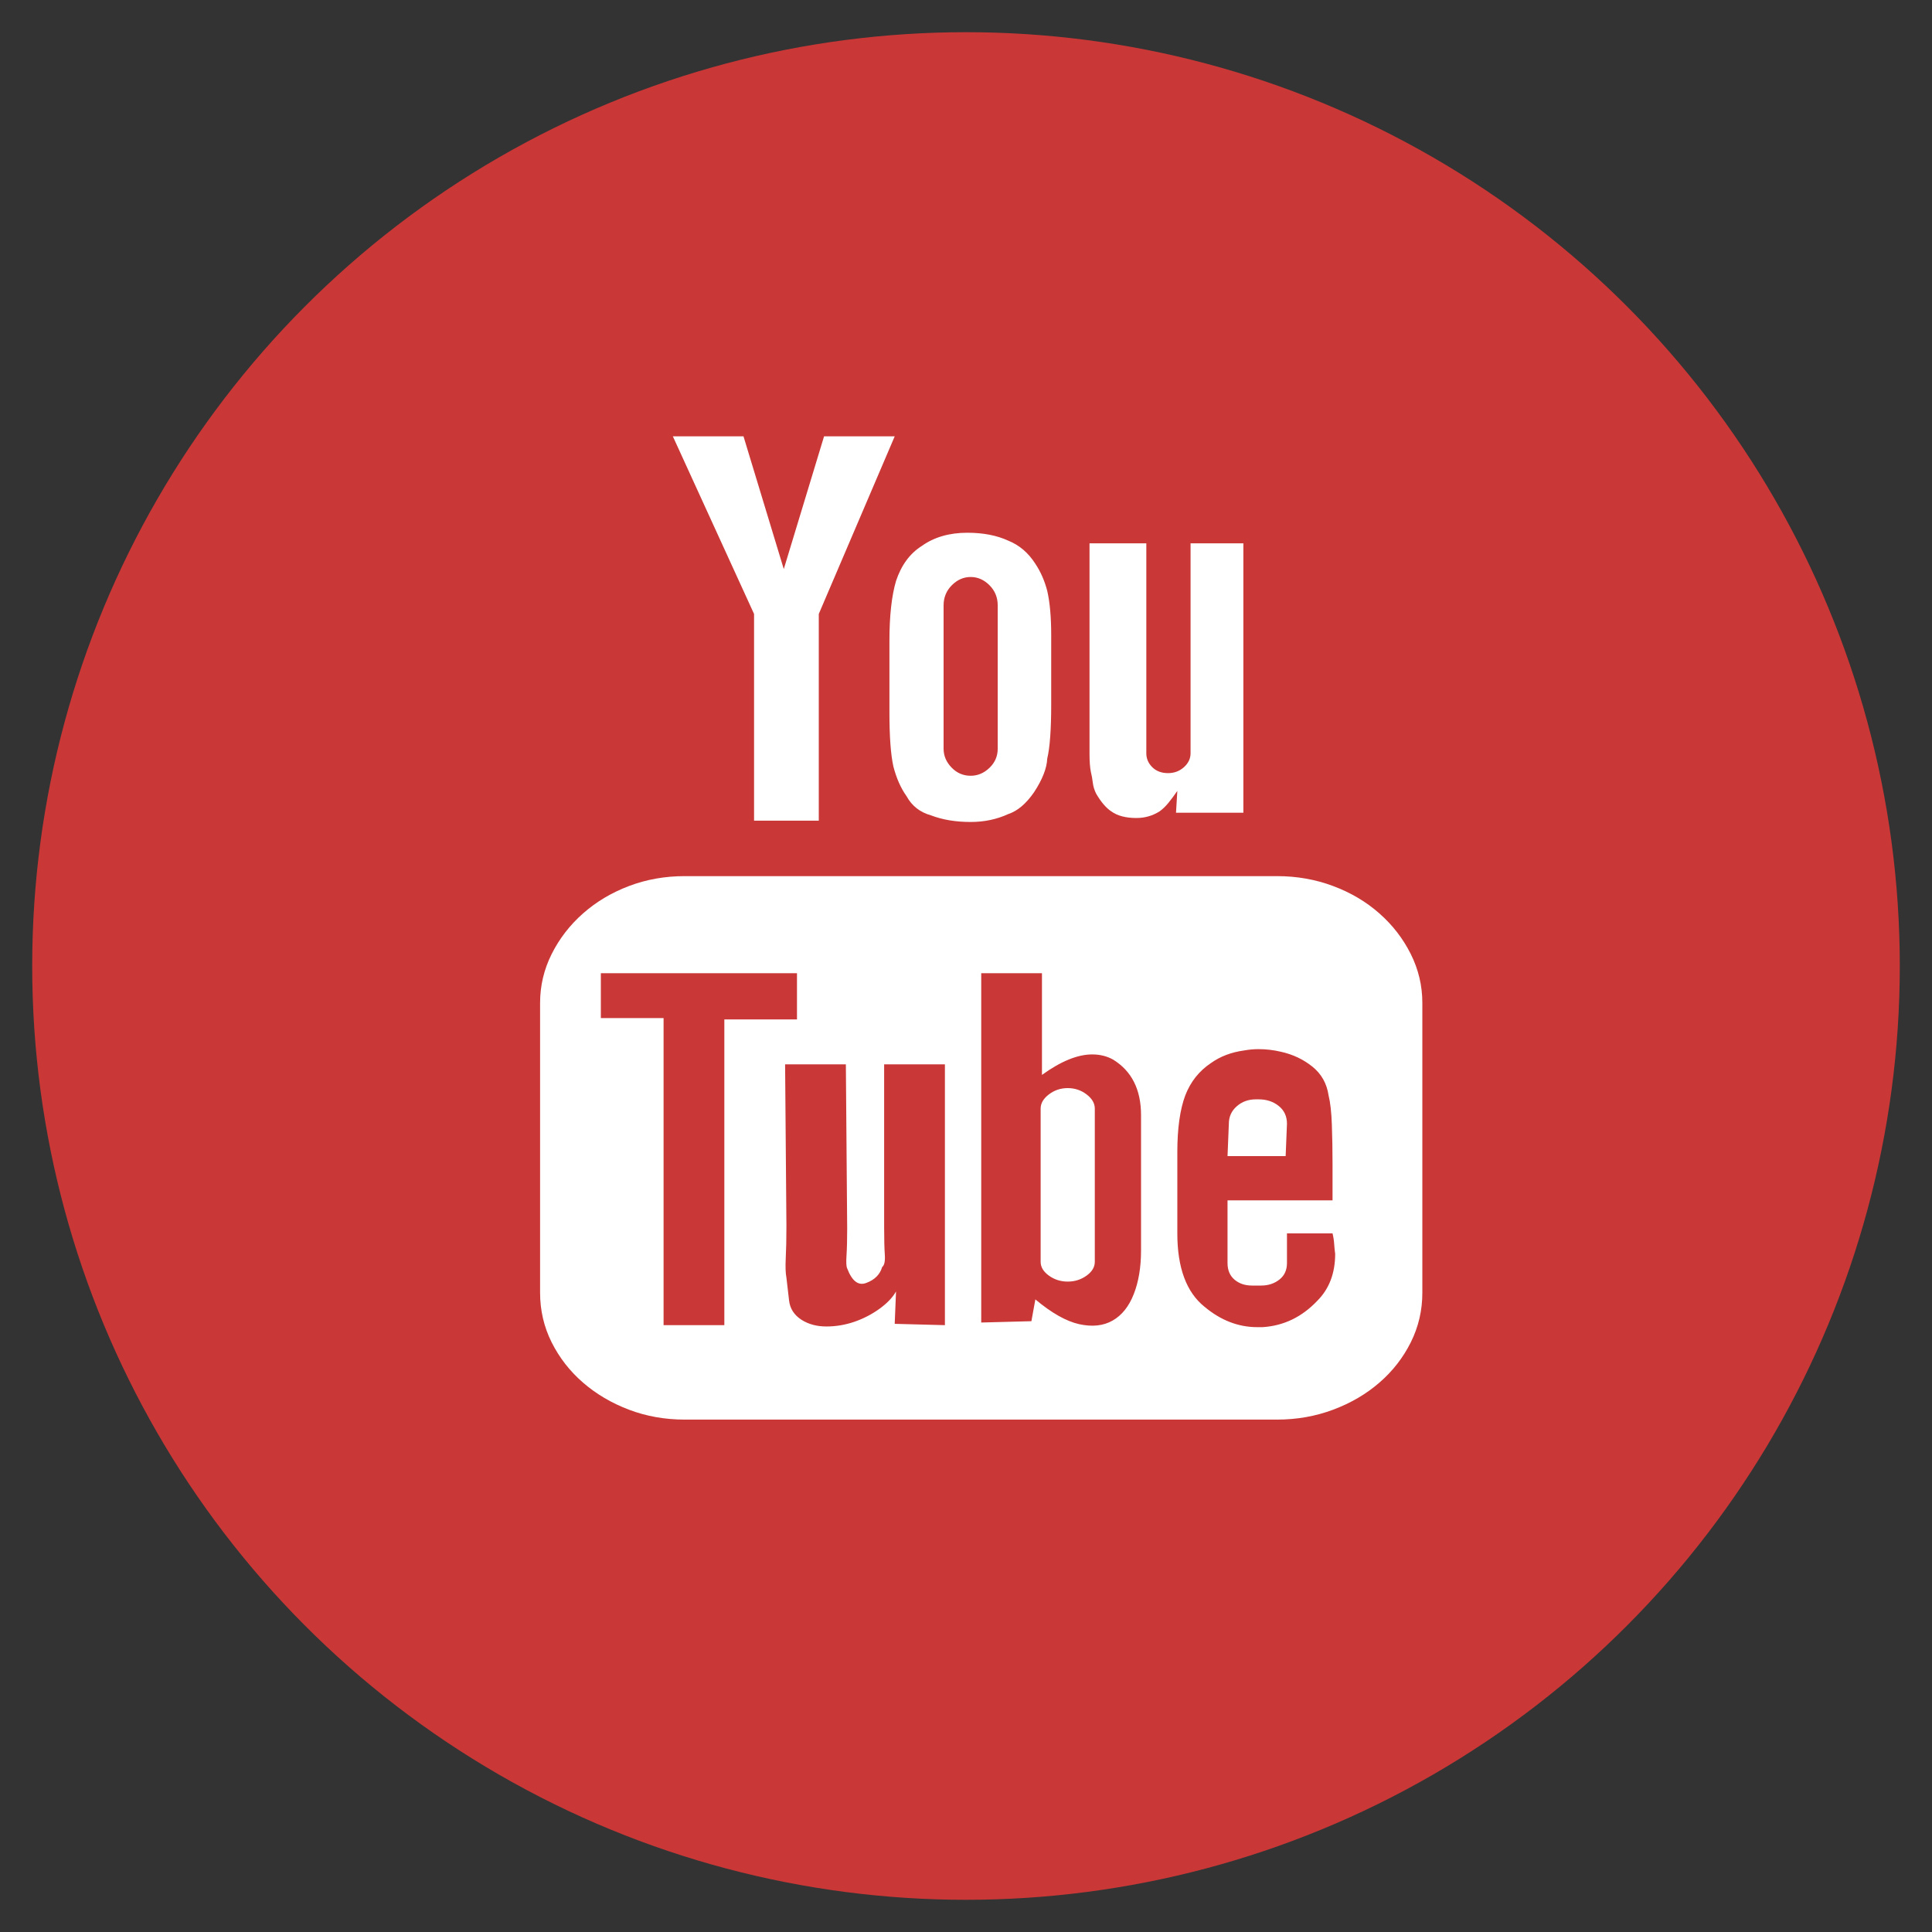 <?xml version="1.0" encoding="UTF-8"?>
<svg width="60px" height="60px" viewBox="0 0 60 60" version="1.1" xmlns="http://www.w3.org/2000/svg" xmlns:xlink="http://www.w3.org/1999/xlink">
    <rect x="0" y="0" width="60" height="60" fill="#333333" stroke="none"/>
    <!-- Generator: Sketch 41 (35326) - http://www.bohemiancoding.com/sketch -->
    <title>Artboard 5 Copy 10</title>
    <desc>Created with Sketch.</desc>
    <defs></defs>
    <g id="Page-1" stroke="none" stroke-width="1" fill="none" fill-rule="evenodd">
        <g id="Artboard-5-Copy-10">
            <circle id="Oval-23" fill="#CA3737" cx="30" cy="30" r="29"></circle>
            <path d="M16.773,40.149 L16.773,31.146 C16.773,30.613 16.893,30.107 17.132,29.629 C17.372,29.15 17.696,28.73 18.106,28.368 C18.517,28.005 18.992,27.722 19.532,27.517 C20.072,27.312 20.649,27.209 21.265,27.209 L39.66,27.209 C40.275,27.209 40.856,27.312 41.403,27.517 C41.95,27.722 42.429,28.005 42.839,28.368 C43.249,28.73 43.574,29.15 43.813,29.629 C44.052,30.107 44.172,30.613 44.172,31.146 L44.172,40.149 C44.172,40.696 44.052,41.209 43.813,41.688 C43.574,42.166 43.249,42.583 42.839,42.938 C42.429,43.294 41.95,43.574 41.403,43.779 C40.856,43.984 40.275,44.087 39.66,44.087 L21.265,44.087 C20.649,44.087 20.072,43.984 19.532,43.779 C18.992,43.574 18.517,43.294 18.106,42.938 C17.696,42.583 17.372,42.166 17.132,41.688 C16.893,41.209 16.773,40.696 16.773,40.149 Z M18.66,31.618 L20.608,31.618 L20.608,41.154 L22.495,41.154 L22.495,31.659 L24.751,31.659 L24.751,30.224 L18.66,30.224 L18.66,31.618 Z M20.896,13.551 L23.09,13.551 L24.341,17.673 L25.592,13.551 L27.786,13.551 L25.428,19.067 L25.428,25.486 L23.418,25.486 L23.418,19.067 L20.896,13.551 Z M24.382,33.054 L24.423,38.078 C24.423,38.475 24.416,38.806 24.402,39.073 C24.389,39.339 24.396,39.541 24.423,39.678 C24.45,39.896 24.478,40.132 24.505,40.385 C24.532,40.638 24.662,40.84 24.895,40.99 C25.113,41.127 25.37,41.195 25.664,41.195 C25.958,41.195 26.245,41.147 26.525,41.052 C26.805,40.956 27.065,40.823 27.304,40.652 C27.543,40.481 27.718,40.3 27.827,40.108 L27.786,41.113 L29.345,41.154 L29.345,33.054 L27.458,33.054 L27.458,38.119 C27.458,38.488 27.465,38.772 27.479,38.97 C27.492,39.168 27.465,39.295 27.396,39.35 C27.328,39.582 27.164,39.746 26.904,39.842 C26.658,39.938 26.46,39.787 26.31,39.391 C26.282,39.336 26.275,39.203 26.289,38.991 C26.303,38.779 26.31,38.502 26.31,38.16 L26.269,33.054 L24.382,33.054 Z M27.622,22.123 L27.622,19.908 C27.622,19.129 27.69,18.507 27.827,18.042 C27.991,17.55 28.258,17.188 28.627,16.955 C29.01,16.682 29.481,16.545 30.042,16.545 C30.534,16.545 30.958,16.627 31.313,16.791 C31.655,16.928 31.936,17.167 32.154,17.509 C32.318,17.755 32.441,18.035 32.523,18.35 C32.605,18.705 32.646,19.163 32.646,19.724 L32.646,21.877 C32.646,22.656 32.605,23.217 32.523,23.559 C32.51,23.859 32.373,24.208 32.113,24.604 C31.867,24.96 31.601,25.186 31.313,25.281 C30.958,25.445 30.568,25.527 30.145,25.527 C29.68,25.527 29.27,25.459 28.914,25.322 C28.572,25.227 28.319,25.028 28.155,24.728 C27.978,24.481 27.841,24.174 27.745,23.805 C27.663,23.436 27.622,22.875 27.622,22.123 Z M29.304,23.251 C29.304,23.47 29.386,23.665 29.55,23.835 C29.714,24.006 29.912,24.092 30.145,24.092 C30.363,24.092 30.558,24.01 30.729,23.846 C30.9,23.682 30.985,23.483 30.985,23.251 L30.985,18.801 C30.985,18.555 30.9,18.346 30.729,18.175 C30.558,18.004 30.363,17.919 30.145,17.919 C29.926,17.919 29.731,18.004 29.56,18.175 C29.389,18.346 29.304,18.555 29.304,18.801 L29.304,23.251 Z M30.473,41.072 L32.031,41.031 L32.154,40.354 C32.66,40.778 33.115,41.035 33.518,41.124 C33.921,41.212 34.267,41.175 34.554,41.011 C34.841,40.847 35.06,40.573 35.21,40.19 C35.36,39.808 35.436,39.356 35.436,38.837 L35.436,34.633 C35.436,33.84 35.148,33.266 34.574,32.91 C34.383,32.801 34.164,32.746 33.918,32.746 C33.467,32.746 32.947,32.958 32.359,33.382 L32.359,30.224 L30.473,30.224 L30.473,41.072 Z M32.318,39.186 L32.318,34.428 C32.318,34.264 32.404,34.117 32.575,33.987 C32.746,33.857 32.94,33.792 33.159,33.792 C33.378,33.792 33.573,33.857 33.744,33.987 C33.915,34.117 34,34.264 34,34.428 L34,39.186 C34,39.35 33.915,39.493 33.744,39.616 C33.573,39.739 33.378,39.801 33.159,39.801 C32.94,39.801 32.746,39.739 32.575,39.616 C32.404,39.493 32.318,39.35 32.318,39.186 Z M33.836,23.415 L33.836,16.873 L35.6,16.873 L35.6,23.395 C35.6,23.559 35.661,23.702 35.784,23.825 C35.907,23.948 36.071,24.01 36.276,24.01 C36.468,24.01 36.632,23.948 36.769,23.825 C36.905,23.702 36.974,23.559 36.974,23.395 L36.974,16.873 L38.614,16.873 L38.614,25.24 L36.522,25.24 L36.563,24.563 C36.468,24.7 36.375,24.823 36.287,24.933 C36.198,25.042 36.105,25.131 36.01,25.199 C35.791,25.336 35.552,25.404 35.292,25.404 C34.964,25.404 34.704,25.336 34.513,25.199 C34.349,25.09 34.191,24.905 34.041,24.646 C33.986,24.536 33.952,24.423 33.938,24.307 C33.925,24.191 33.904,24.078 33.877,23.969 C33.863,23.9 33.853,23.818 33.846,23.723 C33.839,23.627 33.836,23.524 33.836,23.415 Z M36.563,38.304 C36.563,39.37 36.844,40.129 37.404,40.58 C37.91,41.004 38.457,41.216 39.045,41.216 L39.209,41.216 C39.865,41.175 40.433,40.901 40.911,40.396 C41.28,40.026 41.465,39.541 41.465,38.939 C41.451,38.844 41.441,38.741 41.434,38.632 C41.427,38.522 41.41,38.413 41.383,38.304 L39.968,38.304 L39.968,39.227 C39.968,39.445 39.889,39.616 39.732,39.739 C39.575,39.862 39.387,39.924 39.168,39.924 L38.881,39.924 C38.662,39.924 38.481,39.862 38.337,39.739 C38.194,39.616 38.122,39.445 38.122,39.227 L38.122,37.278 L41.383,37.278 L41.383,36.15 C41.383,35.727 41.376,35.32 41.362,34.93 C41.349,34.541 41.314,34.236 41.26,34.018 C41.205,33.648 41.038,33.351 40.757,33.125 C40.477,32.9 40.152,32.746 39.783,32.664 C39.551,32.609 39.318,32.582 39.086,32.582 C38.936,32.582 38.785,32.596 38.635,32.623 C38.238,32.678 37.896,32.808 37.609,33.013 C37.24,33.259 36.974,33.594 36.81,34.018 C36.646,34.455 36.563,35.043 36.563,35.781 L36.563,38.304 Z M38.122,35.904 L38.163,34.899 C38.163,34.681 38.245,34.5 38.409,34.356 C38.573,34.212 38.771,34.141 39.004,34.141 L39.086,34.141 C39.332,34.141 39.541,34.209 39.711,34.346 C39.882,34.482 39.968,34.667 39.968,34.899 L39.927,35.904 L38.122,35.904 Z" id="y" fill="#FFFFFF"></path>
        </g>
    </g>
</svg>